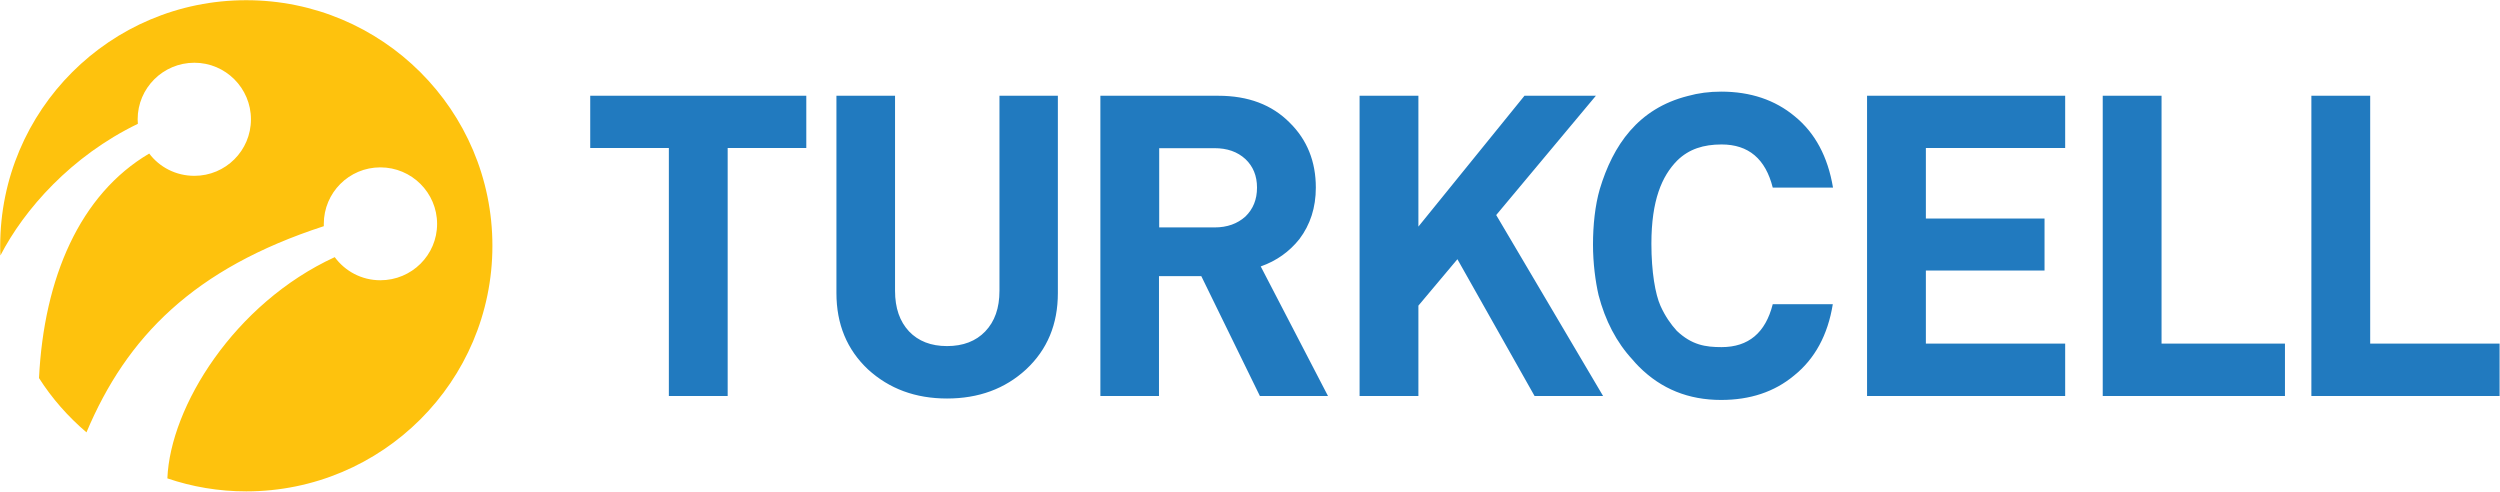 <?xml version="1.0" encoding="UTF-8"?>
<!DOCTYPE svg PUBLIC "-//W3C//DTD SVG 1.1//EN" "http://www.w3.org/Graphics/SVG/1.1/DTD/svg11.dtd">
<svg version="1.2" width="121.14mm" height="23.83mm" viewBox="1364 4113 12114 2383" preserveAspectRatio="xMidYMid" fill-rule="evenodd" stroke-width="28.222" stroke-linejoin="round" xmlns="http://www.w3.org/2000/svg" xmlns:ooo="http://xml.openoffice.org/svg/export" xmlns:xlink="http://www.w3.org/1999/xlink" xmlns:presentation="http://sun.com/xmlns/staroffice/presentation" xmlns:smil="http://www.w3.org/2001/SMIL20/" xmlns:anim="urn:oasis:names:tc:opendocument:xmlns:animation:1.0" xmlns:svg="urn:oasis:names:tc:opendocument:xmlns:svg-compatible:1.0" xml:space="preserve">
 <defs class="EmbeddedBulletChars">
  <g id="bullet-char-template-57356" transform="scale(0,-0)">
   <path d="M 580,1141 L 1163,571 580,0 -4,571 580,1141 Z"/>
  </g>
  <g id="bullet-char-template-57354" transform="scale(0,-0)">
   <path d="M 8,1128 L 1137,1128 1137,0 8,0 8,1128 Z"/>
  </g>
  <g id="bullet-char-template-10146" transform="scale(0,-0)">
   <path d="M 174,0 L 602,739 174,1481 1456,739 174,0 Z M 1358,739 L 309,1346 659,739 1358,739 Z"/>
  </g>
  <g id="bullet-char-template-10132" transform="scale(0,-0)">
   <path d="M 2015,739 L 1276,0 717,0 1260,543 174,543 174,936 1260,936 717,1481 1274,1481 2015,739 Z"/>
  </g>
  <g id="bullet-char-template-10007" transform="scale(0,-0)">
   <path d="M 0,-2 C -7,14 -16,27 -25,37 L 356,567 C 262,823 215,952 215,954 215,979 228,992 255,992 264,992 276,990 289,987 310,991 331,999 354,1012 L 381,999 492,748 772,1049 836,1024 860,1049 C 881,1039 901,1025 922,1006 886,937 835,863 770,784 769,783 710,716 594,584 L 774,223 C 774,196 753,168 711,139 L 727,119 C 717,90 699,76 672,76 641,76 570,178 457,381 L 164,-76 C 142,-110 111,-127 72,-127 30,-127 9,-110 8,-76 1,-67 -2,-52 -2,-32 -2,-23 -1,-13 0,-2 Z"/>
  </g>
  <g id="bullet-char-template-10004" transform="scale(0,-0)">
   <path d="M 285,-33 C 182,-33 111,30 74,156 52,228 41,333 41,471 41,549 55,616 82,672 116,743 169,778 240,778 293,778 328,747 346,684 L 369,508 C 377,444 397,411 428,410 L 1163,1116 C 1174,1127 1196,1133 1229,1133 1271,1133 1292,1118 1292,1087 L 1292,965 C 1292,929 1282,901 1262,881 L 442,47 C 390,-6 338,-33 285,-33 Z"/>
  </g>
  <g id="bullet-char-template-9679" transform="scale(0,-0)">
   <path d="M 813,0 C 632,0 489,54 383,161 276,268 223,411 223,592 223,773 276,916 383,1023 489,1130 632,1184 813,1184 992,1184 1136,1130 1245,1023 1353,916 1407,772 1407,592 1407,412 1353,268 1245,161 1136,54 992,0 813,0 Z"/>
  </g>
  <g id="bullet-char-template-8226" transform="scale(0,-0)">
   <path d="M 346,457 C 273,457 209,483 155,535 101,586 74,649 74,723 74,796 101,859 155,911 209,963 273,989 346,989 419,989 480,963 531,910 582,859 608,796 608,723 608,648 583,586 532,535 482,483 420,457 346,457 Z"/>
  </g>
  <g id="bullet-char-template-8211" transform="scale(0,-0)">
   <path d="M -4,459 L 1135,459 1135,606 -4,606 -4,459 Z"/>
  </g>
  <g id="bullet-char-template-61548" transform="scale(0,-0)">
   <path d="M 173,740 C 173,903 231,1043 346,1159 462,1274 601,1332 765,1332 928,1332 1067,1274 1183,1159 1299,1043 1357,903 1357,740 1357,577 1299,437 1183,322 1067,206 928,148 765,148 601,148 462,206 346,322 231,437 173,577 173,740 Z"/>
  </g>
 </defs>
 <g class="Page">
  <g class="com.sun.star.drawing.ClosedBezierShape">
   <g id="id3">
    <rect class="BoundingBox" stroke="none" fill="none" x="1364" y="4113" width="2387" height="2383"/>
    <path fill="rgb(254,194,13)" stroke="none" d="M 2557,4114 C 1898,4114 1365,4647 1365,5305 1365,5319 1365,5335 1366,5351 1481,5128 1709,4869 2032,4713 2032,4706 2031,4699 2031,4691 2031,4540 2154,4417 2306,4417 2457,4417 2580,4540 2580,4691 2580,4843 2457,4965 2306,4965 2216,4965 2137,4923 2087,4857 1751,5055 1577,5459 1553,5945 1616,6044 1694,6132 1783,6208 1978,5745 2303,5414 2933,5209 2933,5206 2933,5202 2933,5198 2933,5047 3055,4924 3207,4924 3359,4924 3482,5047 3482,5198 3482,5349 3359,5471 3207,5471 3116,5471 3036,5427 2986,5359 2499,5583 2189,6084 2175,6431 2295,6472 2424,6494 2557,6494 3216,6494 3750,5961 3750,5304 3750,4647 3216,4114 2557,4114 Z"/>
   </g>
  </g>
  <g class="com.sun.star.drawing.ClosedBezierShape">
   <g id="id4">
    <rect class="BoundingBox" stroke="none" fill="none" x="4223" y="4556" width="9255" height="1497"/>
    <path fill="rgb(33,122,191)" stroke="none" d="M 10245,5587 C 10221,5736 10158,5852 10057,5933 9962,6012 9844,6051 9704,6051 9546,6051 9414,5998 9306,5890 9295,5879 9284,5867 9274,5855 9197,5772 9142,5666 9110,5543 9095,5478 9083,5389 9083,5298 9083,5205 9093,5108 9116,5029 9180,4817 9301,4639 9543,4578 9593,4564 9647,4557 9704,4557 9846,4557 9965,4597 10061,4677 10159,4757 10221,4872 10246,5022 L 9954,5022 C 9919,4883 9837,4813 9706,4813 9619,4813 9548,4835 9491,4891 9417,4966 9366,5083 9366,5294 9366,5431 9385,5539 9410,5595 9433,5646 9460,5684 9489,5716 9562,5785 9628,5795 9706,5795 9836,5795 9919,5726 9954,5587 L 10245,5587 Z M 13476,6032 L 12564,6032 12564,4577 12849,4577 12849,5778 13476,5778 13476,6032 Z M 12436,6032 L 11553,6032 11553,4577 11838,4577 11838,5778 12436,5778 12436,6032 Z M 11371,6032 L 10411,6032 10411,4577 11371,4577 11371,4830 10696,4830 10696,5172 11271,5172 11271,5424 10696,5424 10696,5778 11371,5778 11371,6032 Z M 9132,6032 L 8800,6032 8426,5369 8237,5594 8237,6032 7952,6032 7952,4577 8237,4577 8237,5211 8751,4577 9097,4577 8614,5155 9132,6032 Z M 7455,5022 C 7455,4965 7436,4919 7399,4884 7360,4848 7310,4831 7249,4831 L 6981,4831 6981,5215 7249,5215 C 7311,5215 7360,5197 7399,5162 7436,5126 7455,5080 7455,5022 Z M 7799,6032 L 7469,6032 7185,5451 6980,5451 6980,6032 6696,6032 6696,4577 7267,4577 C 7412,4577 7527,4620 7614,4708 7698,4791 7740,4896 7740,5022 7740,5119 7713,5202 7660,5272 7612,5332 7550,5377 7473,5404 L 7799,6032 Z M 6490,5533 C 6490,5684 6439,5807 6336,5903 6234,5997 6106,6044 5953,6044 5800,6044 5673,5997 5570,5903 5468,5807 5417,5684 5417,5533 L 5417,4577 5701,4577 5701,5522 C 5701,5606 5724,5671 5769,5719 5814,5766 5875,5790 5953,5790 6031,5790 6093,5766 6138,5719 6184,5671 6207,5606 6207,5522 L 6207,4577 6490,4577 6490,5533 Z M 5271,4830 L 4890,4830 4890,6032 4605,6032 4605,4830 4224,4830 4224,4577 5271,4577 5271,4830 Z"/>
   </g>
  </g>
 </g>
</svg>